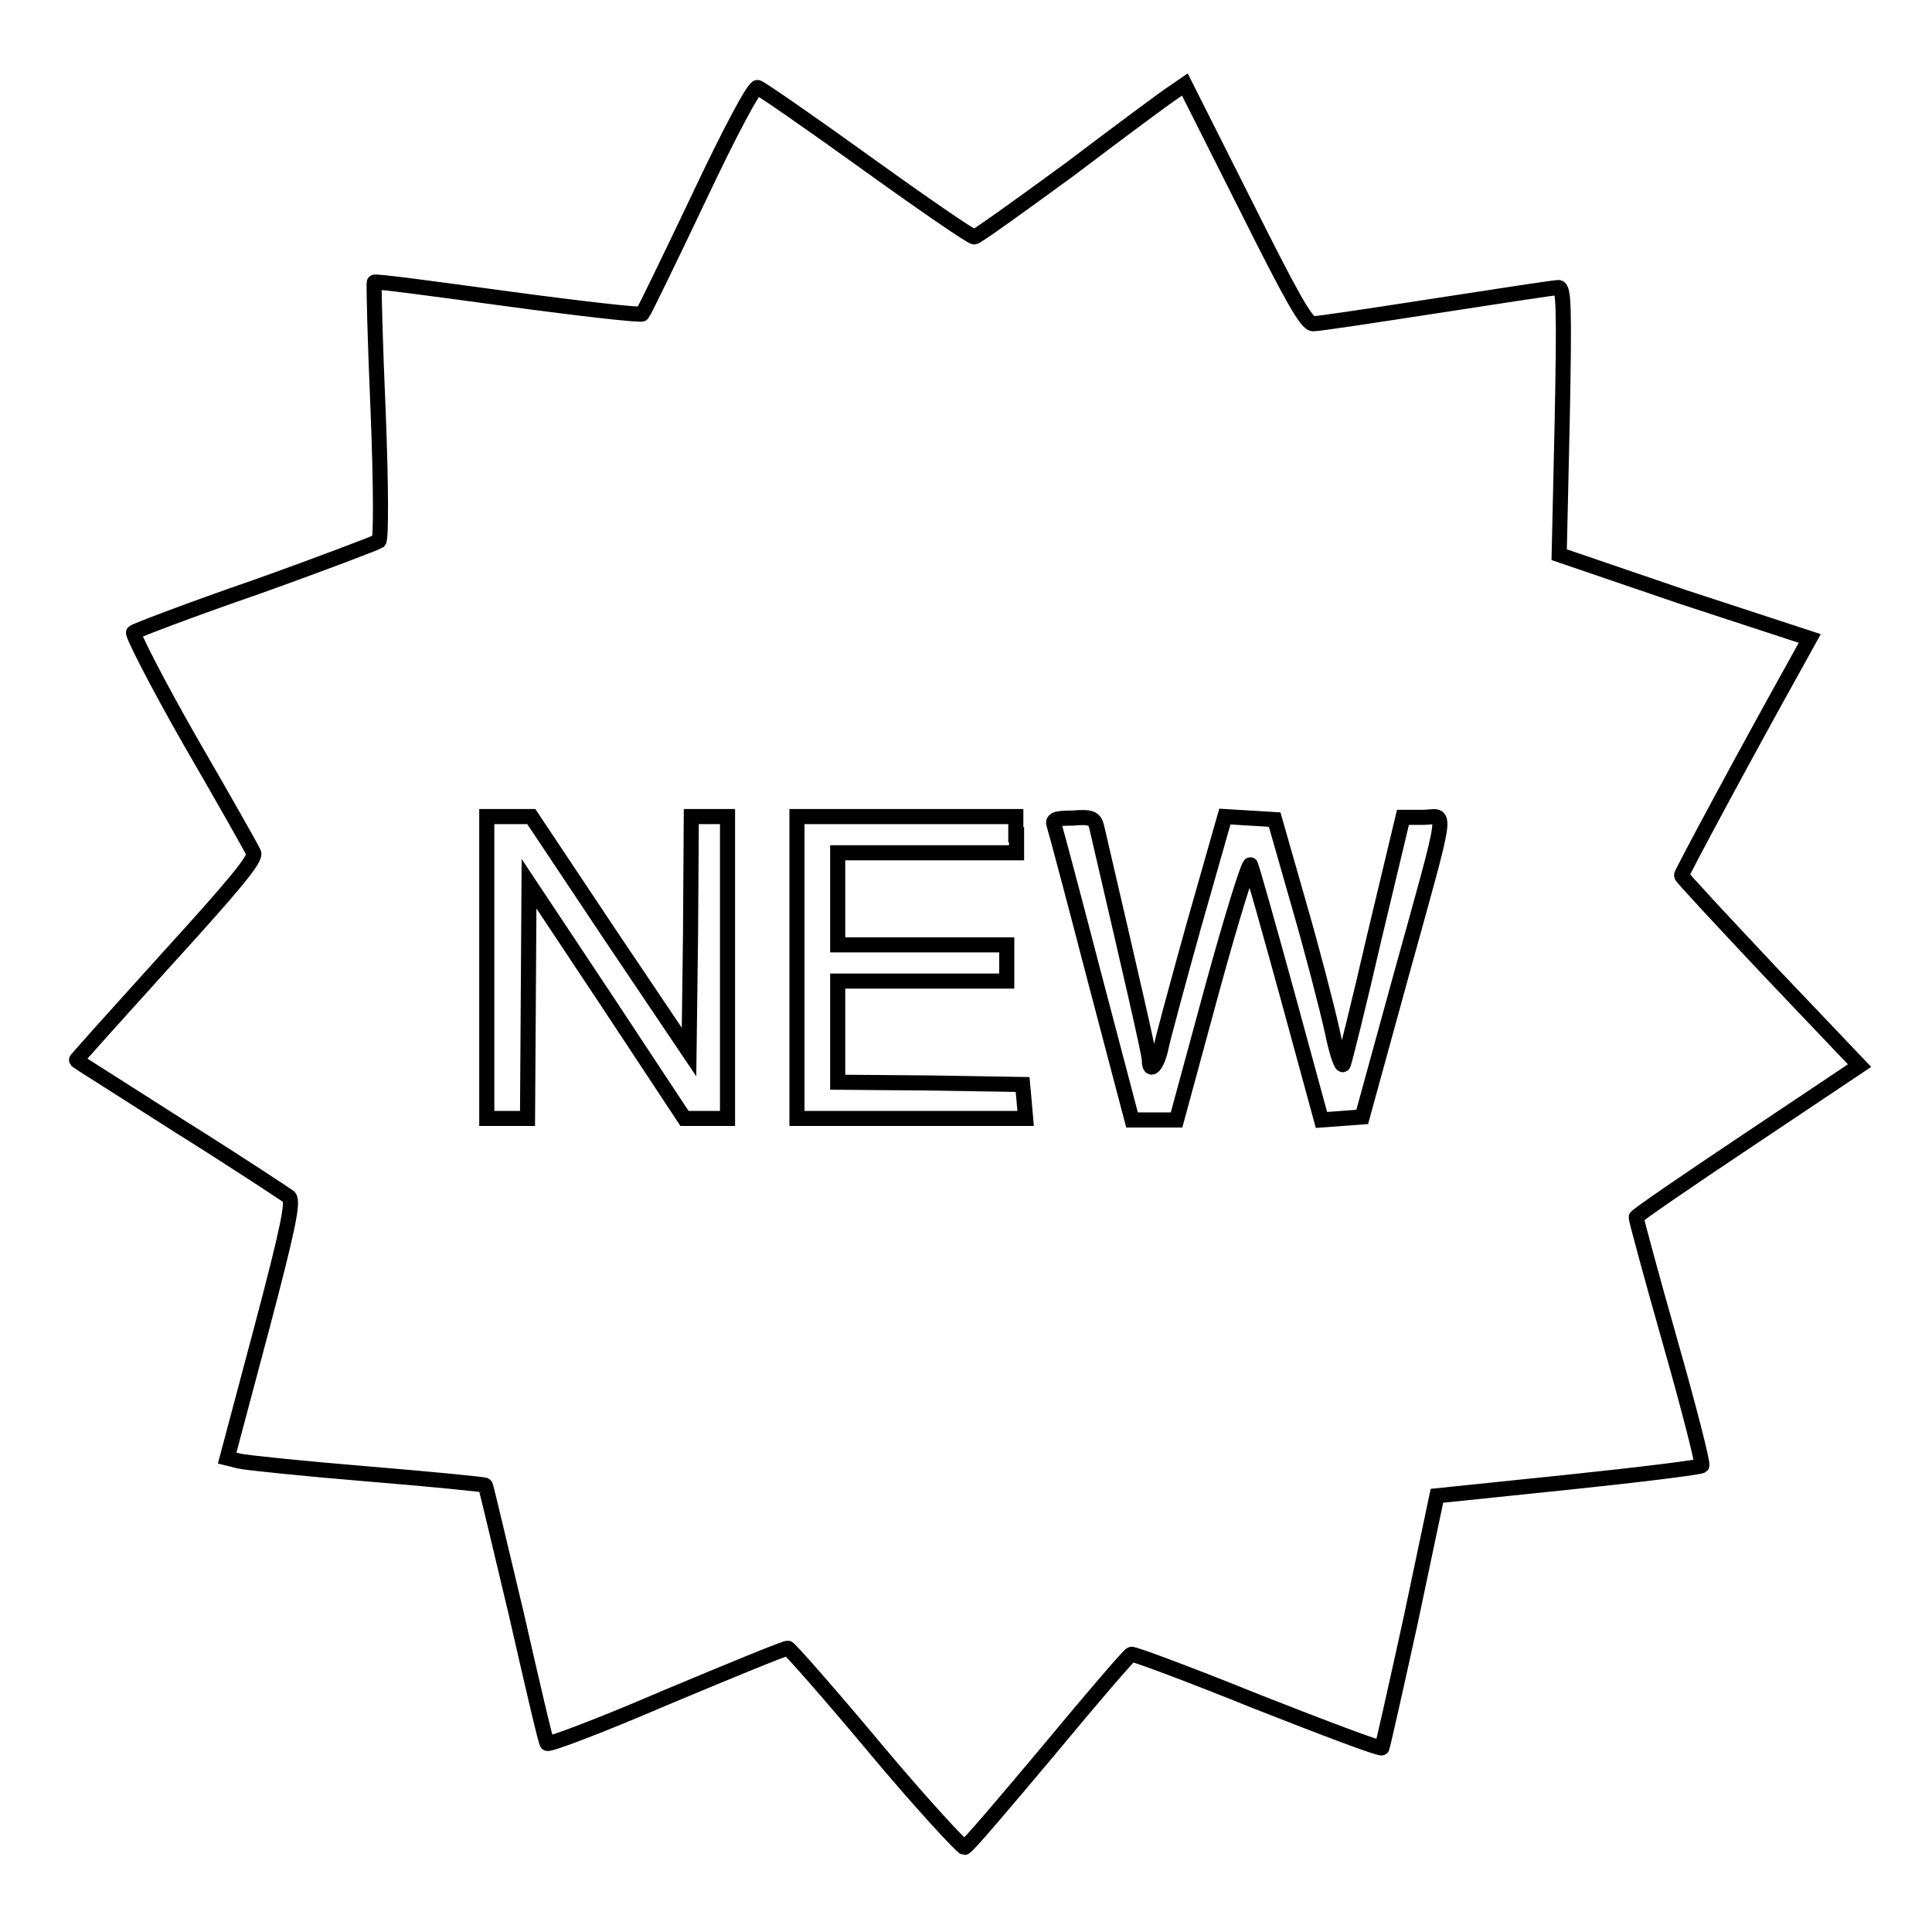 <?xml version="1.0" encoding="utf-8"?>
<!-- Svg Vector Icons : http://www.onlinewebfonts.com/icon -->
<!DOCTYPE svg PUBLIC "-//W3C//DTD SVG 1.1//EN" "http://www.w3.org/Graphics/SVG/1.1/DTD/svg11.dtd">
<svg version="1.1" xmlns="http://www.w3.org/2000/svg" xmlns:xlink="http://www.w3.org/1999/xlink" x="0px" y="0px" viewBox="0 0 256 256" enable-background="new 0 0 256 256" xml:space="preserve">
<g><g><g><path stroke-width="2" fill-opacity="0" stroke="#000000"  d="M92.6,26.2c-3.9,8.2-7.3,15.2-7.5,15.4c-0.2,0.2-8.2-0.7-17.8-2c-9.6-1.3-17.6-2.4-17.7-2.2c-0.1,0.1,0.1,7.8,0.5,17c0.4,10,0.4,17,0.1,17.3c-0.3,0.2-7.6,3-16.3,6.1c-8.7,3-16,5.8-16.2,6c-0.2,0.2,3.1,6.7,7.5,14.4c4.4,7.6,8.2,14.3,8.4,14.8c0.4,0.7-2.4,4.1-11.6,14.2c-6.6,7.3-12,13.3-11.9,13.3c0.1,0.1,6.3,4,13.8,8.8c7.5,4.7,14,9,14.4,9.3c0.6,0.6-0.1,4.1-3.7,17.7l-4.5,16.9l1.6,0.4c0.8,0.2,8.5,1,17,1.7c8.5,0.7,15.5,1.4,15.6,1.5c0.1,0.1,1.9,7.8,4.1,17c2.1,9.2,3.9,17,4.1,17.2c0.1,0.3,7.2-2.4,15.8-6.1c8.6-3.6,15.9-6.6,16.1-6.5c0.2,0,5.5,6,11.6,13.3s11.5,13.1,11.8,13.1c0.4-0.1,5.3-5.9,11.1-12.8c5.8-7,10.7-12.7,11-12.8c0.3-0.1,7.8,2.7,16.7,6.3c8.9,3.5,16.3,6.3,16.5,6.1c0.1-0.1,1.8-7.7,3.8-16.8l3.5-16.6l17.4-1.8c9.6-1,17.6-2,17.7-2.2c0.2-0.2-1.7-7.6-4.2-16.4c-2.5-8.8-4.5-16.2-4.5-16.5c0-0.2,6.7-4.8,14.8-10.2l14.8-9.9l-11.8-12.4c-6.4-6.8-11.8-12.6-11.8-12.8c0-0.3,8.6-16.3,14.9-27.6l2.1-3.8L223,79.1l-16.4-5.6l0.4-17.7c0.3-15.3,0.2-17.7-0.5-17.7c-0.5,0-7.7,1.1-16.1,2.4c-8.4,1.3-15.7,2.4-16.4,2.4c-0.9,0-2.9-3.6-9-15.8L157,11.2l-1.6,1.1c-0.8,0.5-7,5.1-13.6,10.1c-6.7,4.9-12.4,9-12.7,9c-0.4,0-6.8-4.4-14.3-9.8c-7.5-5.4-14-9.9-14.4-10C100,11.3,96.7,17.5,92.6,26.2z M80.8,123.8l10.5,15.6l0.2-15.6l0.1-15.6h2.4h2.4v20v20h-2.8h-2.9l-10.3-15.6l-10.3-15.5L70,132.7l-0.1,15.5h-2.7h-2.7v-20v-20h2.9h3L80.8,123.8z M134.7,110.6v2.4h-11.8H111v6.1v6.1h11.2h11.2v2.4v2.4h-11.2H111v6.7v6.7l12.3,0.1l12.2,0.2l0.2,2.2l0.2,2.3h-15.1h-15.2v-20v-20h14.5h14.5V110.6z M145.3,109.5c4.5,19.4,7,30.1,7,31c0,1.8,1,0.7,1.5-1.5c0.2-1.1,2.2-8.5,4.4-16.4l4.1-14.4l3.3,0.2l3.3,0.2l3.2,11.2c1.8,6.2,3.7,13.6,4.4,16.7c0.6,3,1.3,5,1.5,4.5s2.1-8.1,4.1-16.8l3.8-15.9h2.7c3.1,0,3.6-2.7-3.1,21.5l-5,18.2l-2.7,0.2l-2.7,0.2l-4.5-16.5c-2.5-9.1-4.7-16.9-4.9-17.3c-0.2-0.4-2.5,7-5.1,16.5l-4.7,17.3h-2.8H150l-5-19c-2.7-10.4-5.1-19.4-5.3-20c-0.3-0.8,0.1-1,2.4-1C144.5,108.2,145,108.4,145.3,109.5z"/></g></g></g>
</svg>